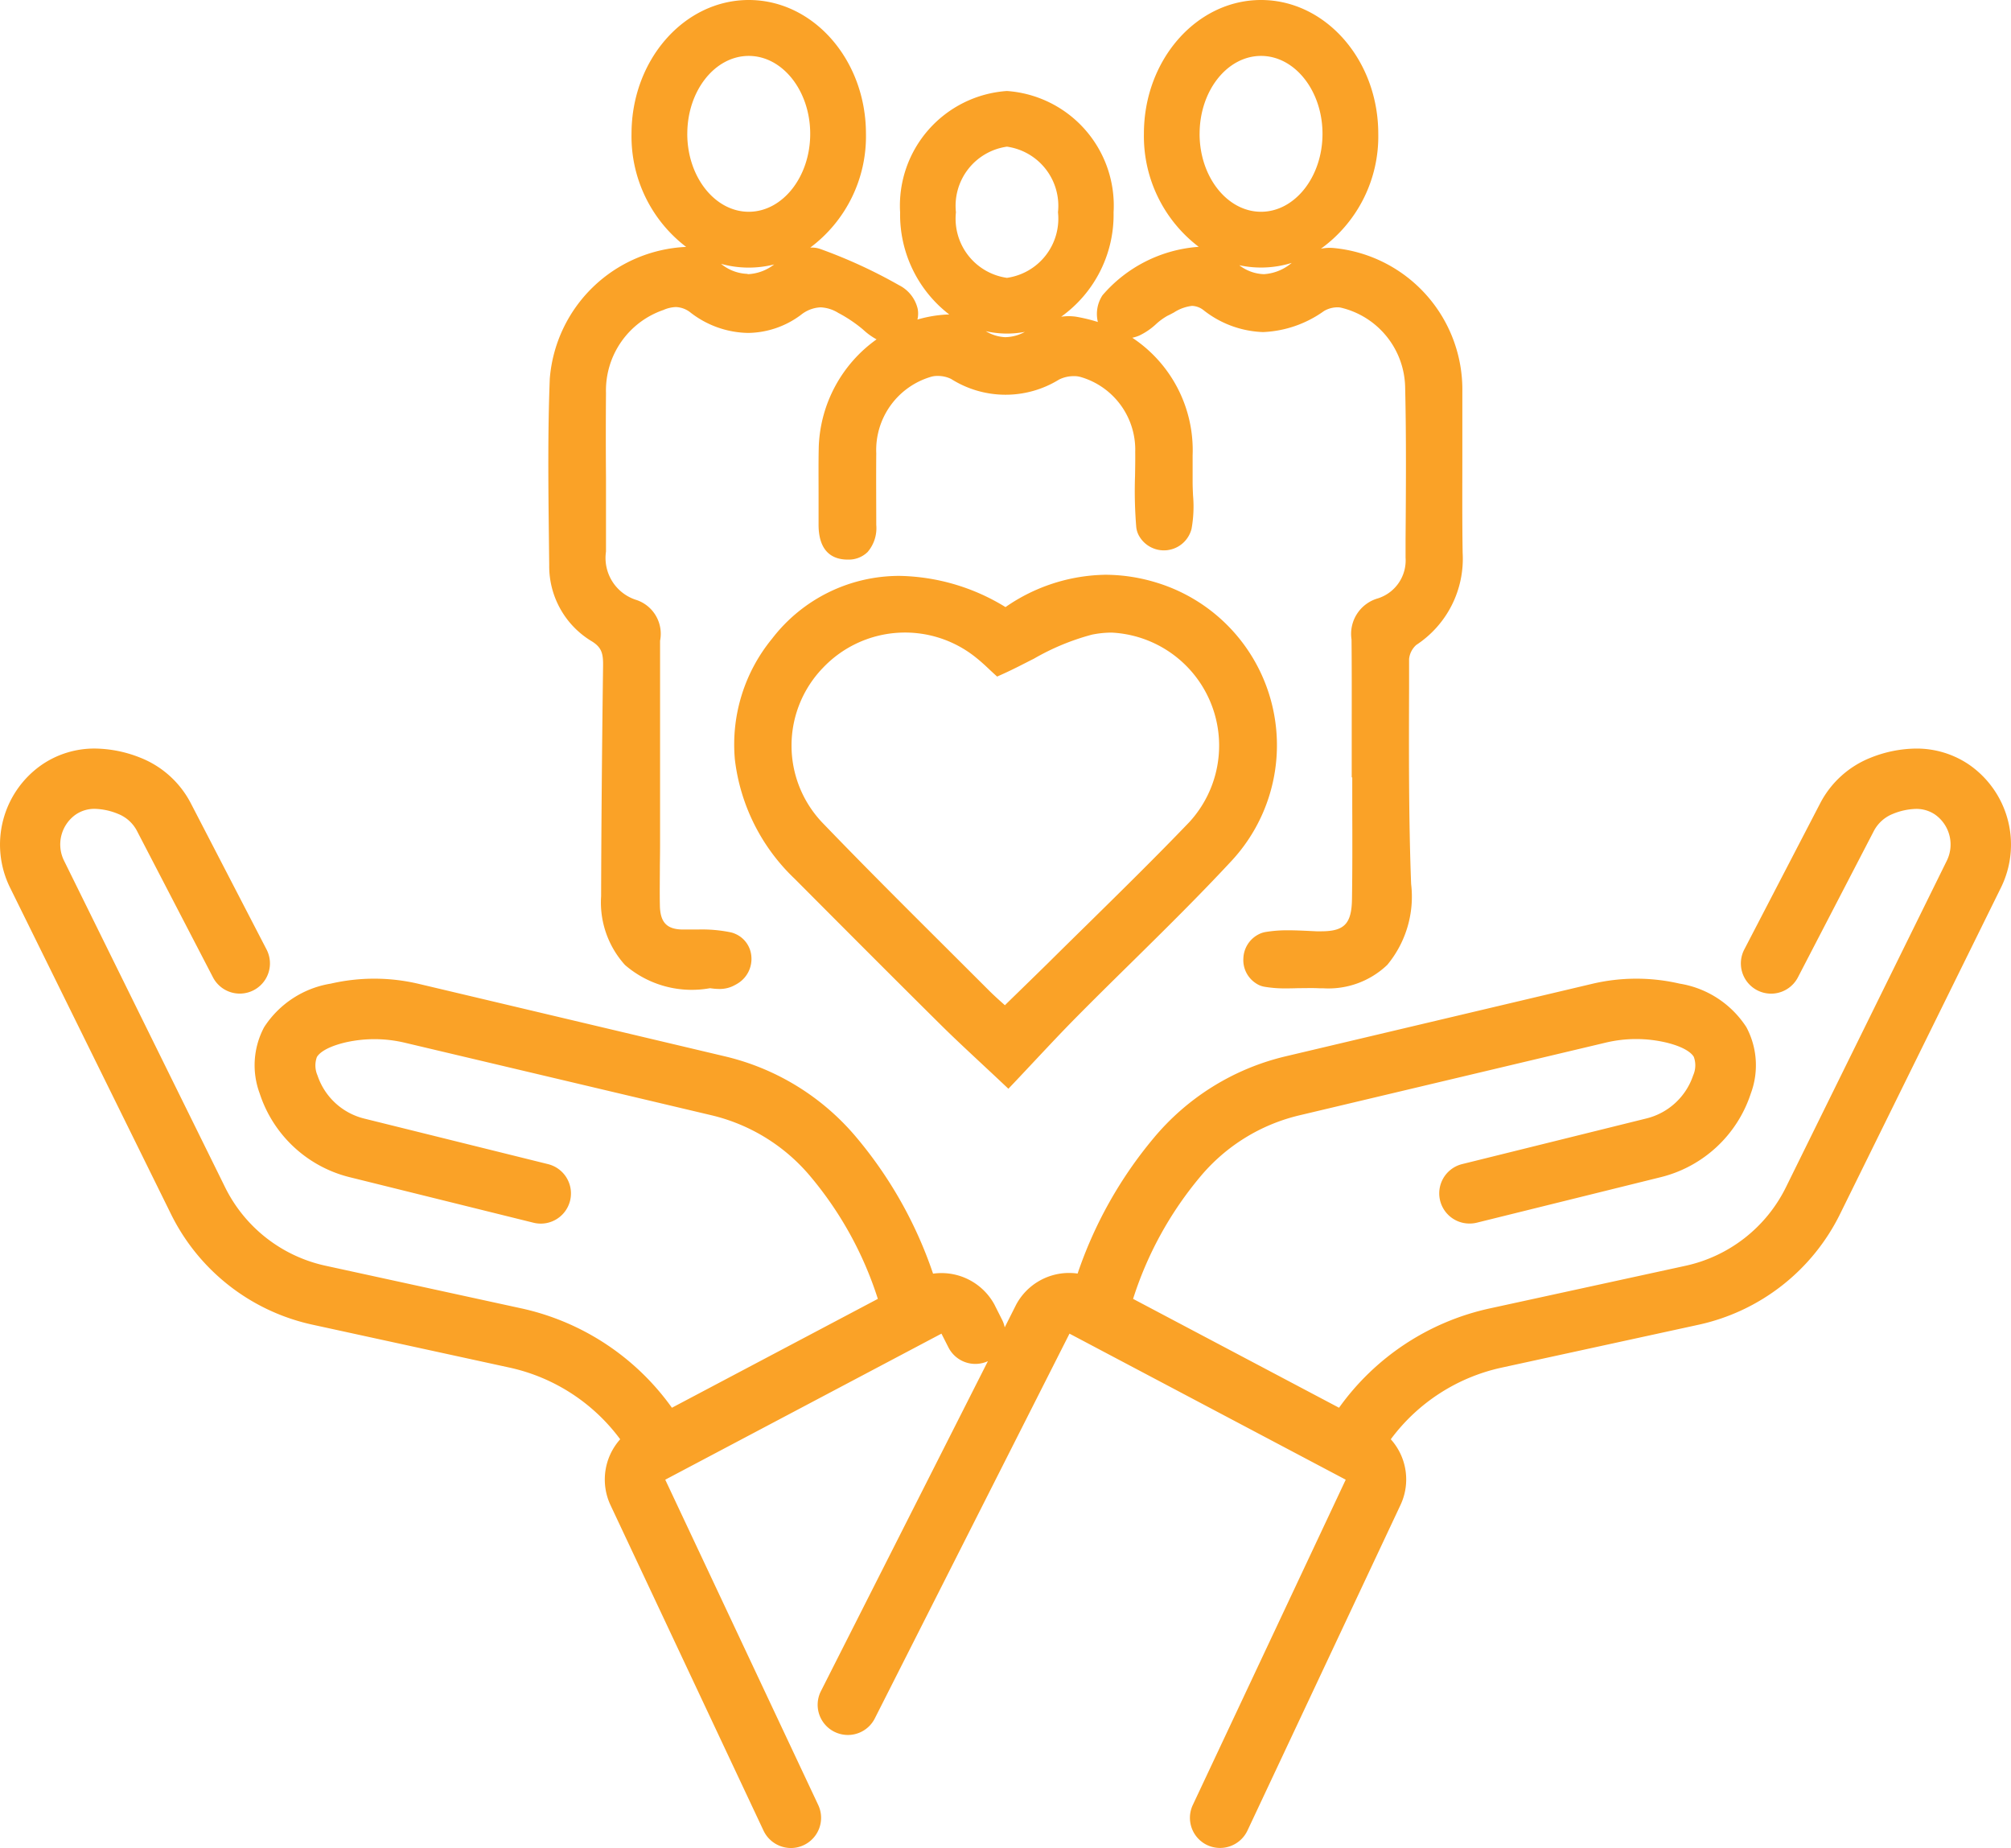 <svg xmlns="http://www.w3.org/2000/svg" width="80.01" height="73.514" viewBox="0 0 80.01 73.514">
  <path id="Path_41357" data-name="Path 41357" d="M48.03,73.4a1.2,1.2,0,0,1-.577-1.6l6.083-12.938-10.99-5.81L34.8,68.359a1.2,1.2,0,0,1-1.072.658,1.215,1.215,0,0,1-.541-.129,1.2,1.2,0,0,1-.531-1.614L39.3,54.147a1.2,1.2,0,0,1-1.57-.547l-.278-.548-10.989,5.81L32.548,71.8a1.2,1.2,0,0,1-.577,1.6,1.185,1.185,0,0,1-.509.114,1.209,1.209,0,0,1-1.088-.689l-6.09-12.952a2.4,2.4,0,0,1,.386-2.619A7.455,7.455,0,0,0,20.255,54.4l-7.808-1.7a8.222,8.222,0,0,1-5.659-4.424L.4,35.32A3.865,3.865,0,0,1,1.691,30.4a3.7,3.7,0,0,1,2.084-.623,5,5,0,0,1,1.793.36A3.857,3.857,0,0,1,7.59,31.96l3.01,5.81a1.2,1.2,0,1,1-2.132,1.108l-3.016-5.81a1.448,1.448,0,0,0-.76-.692,2.571,2.571,0,0,0-.921-.2,1.313,1.313,0,0,0-.756.222,1.456,1.456,0,0,0-.463,1.858L8.943,47.214a5.837,5.837,0,0,0,4.015,3.139l7.808,1.7A9.974,9.974,0,0,1,26.728,56l8.193-4.331a14.326,14.326,0,0,0-2.672-4.858,7.343,7.343,0,0,0-3.955-2.448l-12.178-2.88a5.223,5.223,0,0,0-2.39-.013c-.829.2-1.062.471-1.124.58a.984.984,0,0,0,.025.73A2.623,2.623,0,0,0,14.5,44.5l7.3,1.809a1.2,1.2,0,1,1-.579,2.331l-7.3-1.808A5.039,5.039,0,0,1,10.328,43.5a3.218,3.218,0,0,1,.176-2.639,3.9,3.9,0,0,1,2.655-1.733,7.687,7.687,0,0,1,3.5.011l12.179,2.883A9.748,9.748,0,0,1,34.1,45.283a16.759,16.759,0,0,1,3.018,5.383,2.284,2.284,0,0,1,.331-.023,2.4,2.4,0,0,1,2.116,1.262l.013.028.291.577a1.2,1.2,0,0,1,.1.292l.453-.9a2.391,2.391,0,0,1,2.114-1.264,2.318,2.318,0,0,1,.333.024,16.777,16.777,0,0,1,3.02-5.383,9.754,9.754,0,0,1,5.254-3.258l12.179-2.88a7.637,7.637,0,0,1,3.5-.012,3.9,3.9,0,0,1,2.655,1.732,3.219,3.219,0,0,1,.176,2.639,5.043,5.043,0,0,1-3.592,3.33l-7.3,1.806a1.183,1.183,0,0,1-.289.036,1.2,1.2,0,0,1-.29-2.368l7.3-1.808a2.621,2.621,0,0,0,1.878-1.72.978.978,0,0,0,.025-.733c-.061-.108-.294-.38-1.123-.577a5.228,5.228,0,0,0-2.392.012L51.7,44.366a7.34,7.34,0,0,0-3.953,2.445,14.308,14.308,0,0,0-2.671,4.858L53.27,56a9.982,9.982,0,0,1,5.962-3.944l7.808-1.7a5.838,5.838,0,0,0,4.016-3.139l6.385-12.958a1.458,1.458,0,0,0-.464-1.86,1.318,1.318,0,0,0-.754-.221,2.589,2.589,0,0,0-.922.2,1.462,1.462,0,0,0-.76.692l-3.014,5.809a1.2,1.2,0,1,1-2.134-1.108l3.016-5.808a3.863,3.863,0,0,1,2.021-1.825,4.967,4.967,0,0,1,1.792-.36,3.708,3.708,0,0,1,2.087.621A3.866,3.866,0,0,1,79.6,35.32L73.212,48.277a8.229,8.229,0,0,1-5.66,4.426l-7.808,1.7a7.459,7.459,0,0,0-4.415,2.851,2.387,2.387,0,0,1,.384,2.619L49.626,72.821a1.206,1.206,0,0,1-1.6.577ZM39.846,43.057c-.286-.27-.561-.525-.826-.773-.549-.512-1.068-.995-1.571-1.492-2.007-1.989-3.985-3.975-5.84-5.837a7.809,7.809,0,0,1-2.376-4.74,6.63,6.63,0,0,1,1.478-4.806,6.379,6.379,0,0,1,5.084-2.5A8.311,8.311,0,0,1,40,24.15a7.147,7.147,0,0,1,3.979-1.286,6.987,6.987,0,0,1,2.058.321A6.762,6.762,0,0,1,49,34.238c-1.3,1.4-2.675,2.755-4.008,4.068-.712.7-1.449,1.426-2.162,2.147-.556.561-1.089,1.131-1.655,1.733-.265.282-.532.568-.806.857l-.254.267ZM32.714,26.59a4.449,4.449,0,0,0-.02,6.115c1.6,1.663,3.259,3.318,4.866,4.918L39.341,39.4c.2.2.414.391.623.577l.012.011c.16-.158.318-.311.474-.463.426-.415.827-.806,1.229-1.2.521-.517,1.047-1.034,1.571-1.548,1.346-1.324,2.739-2.692,4.066-4.076a4.5,4.5,0,0,0-3.09-7.536,3.923,3.923,0,0,0-.786.081,9.49,9.49,0,0,0-2.307.955c-.4.2-.8.414-1.244.613l-.222.1-.18-.164-.1-.093c-.126-.12-.339-.322-.563-.5a4.5,4.5,0,0,0-6.112.436ZM28.258,39.312h-.025a4.061,4.061,0,0,1-3.371-.924,3.71,3.71,0,0,1-.951-2.735c.008-2.743.033-5.74.078-9.164.007-.491-.055-.736-.452-.98a3.485,3.485,0,0,1-1.691-3.037l-.012-1.036c-.024-2.088-.049-4.249.035-6.374a5.7,5.7,0,0,1,5.425-5.24,5.529,5.529,0,0,1-2.173-4.5C25.121,2.386,27.213,0,29.786,0s4.662,2.386,4.662,5.321a5.52,5.52,0,0,1-2.216,4.528H32.3a.966.966,0,0,1,.318.051,20.061,20.061,0,0,1,3.138,1.441,1.414,1.414,0,0,1,.75.942,1.043,1.043,0,0,1-.01.429,5.106,5.106,0,0,1,1.168-.2h.1a5.017,5.017,0,0,1-1.957-4.065A4.57,4.57,0,0,1,40.056,3.62,4.57,4.57,0,0,1,44.3,8.447,4.989,4.989,0,0,1,42.214,12.6a2.024,2.024,0,0,1,.6,0,6.62,6.62,0,0,1,.861.209,1.353,1.353,0,0,1,.184-1.063,5.556,5.556,0,0,1,3.829-1.927,5.528,5.528,0,0,1-2.181-4.5C45.505,2.386,47.6,0,50.167,0s4.664,2.386,4.664,5.321a5.507,5.507,0,0,1-2.282,4.573,1.772,1.772,0,0,1,.534-.025,5.657,5.657,0,0,1,5.093,5.721c0,.845,0,1.7,0,2.533,0,1.269-.009,2.581.012,3.868a4.1,4.1,0,0,1-1.845,3.665.863.863,0,0,0-.286.563v1.144c-.008,2.559-.017,5.206.081,7.8a4.251,4.251,0,0,1-.948,3.219,3.384,3.384,0,0,1-2.545.932c-.082,0-.172,0-.258-.005-.212-.008-.483,0-.734,0-.161.005-.329.009-.495.009a4.822,4.822,0,0,1-.867-.067.858.858,0,0,1-.318-.129,1.1,1.1,0,0,1-.509-1,1.116,1.116,0,0,1,.608-.955.95.95,0,0,1,.274-.092,5.256,5.256,0,0,1,.91-.068c.271,0,.544.013.806.025l.313.015h.182c.924,0,1.212-.3,1.228-1.276.019-1.217.015-2.458.011-3.658V30.925h-.021V29.09c0-1.2.005-2.437-.008-3.655a1.469,1.469,0,0,1,1.05-1.632,1.585,1.585,0,0,0,1.1-1.623l0-.69c.015-2,.031-4.069-.017-6.1a3.32,3.32,0,0,0-2.546-3.149.6.6,0,0,0-.148-.016,1.061,1.061,0,0,0-.535.148,4.482,4.482,0,0,1-2.421.837,4.034,4.034,0,0,1-2.369-.87.781.781,0,0,0-.462-.172,1.689,1.689,0,0,0-.716.261c-.082.044-.166.089-.253.13a2.379,2.379,0,0,0-.459.333,2.647,2.647,0,0,1-.676.46,1.59,1.59,0,0,1-.27.084,5.361,5.361,0,0,1,2.4,4.67c0,.353,0,.706,0,1.063v.023c0,.166.008.334.016.512a5,5,0,0,1-.059,1.333,1.135,1.135,0,0,1-2.1.259.913.913,0,0,1-.1-.331,17.486,17.486,0,0,1-.048-2.039c.005-.313.011-.635.007-.948A3.012,3.012,0,0,0,43,15a.923.923,0,0,0-.279-.037,1.3,1.3,0,0,0-.593.137,4.05,4.05,0,0,1-4.291-.025,1.194,1.194,0,0,0-.541-.12.873.873,0,0,0-.238.028,3.036,3.036,0,0,0-2.2,3.045c-.009,1,0,2,0,2.851a1.455,1.455,0,0,1-.345,1.081,1.073,1.073,0,0,1-.791.3h-.039c-.516-.011-1.129-.265-1.12-1.415V19.616c0-.6-.007-1.218.007-1.829a5.478,5.478,0,0,1,2.3-4.287,2.638,2.638,0,0,1-.534-.387,5.5,5.5,0,0,0-.988-.665,1.455,1.455,0,0,0-.706-.222,1.34,1.34,0,0,0-.781.3,3.577,3.577,0,0,1-2.106.718,3.833,3.833,0,0,1-2.273-.8,1,1,0,0,0-.593-.23,1.344,1.344,0,0,0-.5.117,3.385,3.385,0,0,0-2.284,3.3c-.009,1.123-.009,2.269,0,3.369v2.942a1.751,1.751,0,0,0,1.23,1.931,1.419,1.419,0,0,1,.922,1.615V33.47q0,.473-.008.943c0,.525-.011,1.069,0,1.6.011.669.266.948.882.963h.625a5.679,5.679,0,0,1,1.312.112.98.98,0,0,1,.18.06,1.064,1.064,0,0,1,.642.913,1.142,1.142,0,0,1-.533,1.054,1.877,1.877,0,0,1-.261.137,1.245,1.245,0,0,1-.483.089A2.49,2.49,0,0,1,28.258,39.312Zm11.751-25.9a1.66,1.66,0,0,0,.761-.21,3.765,3.765,0,0,1-1.554-.028,1.633,1.633,0,0,0,.793.24ZM38.028,8.443a2.378,2.378,0,0,0,2.03,2.61,2.378,2.378,0,0,0,2.03-2.61,2.377,2.377,0,0,0-2.03-2.609,2.377,2.377,0,0,0-2.03,2.609Zm12.243,2.464a1.891,1.891,0,0,0,1.116-.449,4.121,4.121,0,0,1-2.086.093,1.694,1.694,0,0,0,.97.355Zm-20.529,0a1.838,1.838,0,0,0,1.055-.388,4.122,4.122,0,0,1-2.115-.024,1.747,1.747,0,0,0,1.06.4Zm17.98-5.583c0,1.711,1.1,3.1,2.445,3.1s2.445-1.391,2.445-3.1-1.1-3.1-2.445-3.1-2.444,1.385-2.444,3.1Zm-20.383,0c0,1.711,1.1,3.1,2.446,3.1s2.445-1.391,2.445-3.1-1.1-3.1-2.445-3.1-2.445,1.385-2.445,3.1Z" transform="translate(0.005)" fill="#faa227"/>
</svg>
